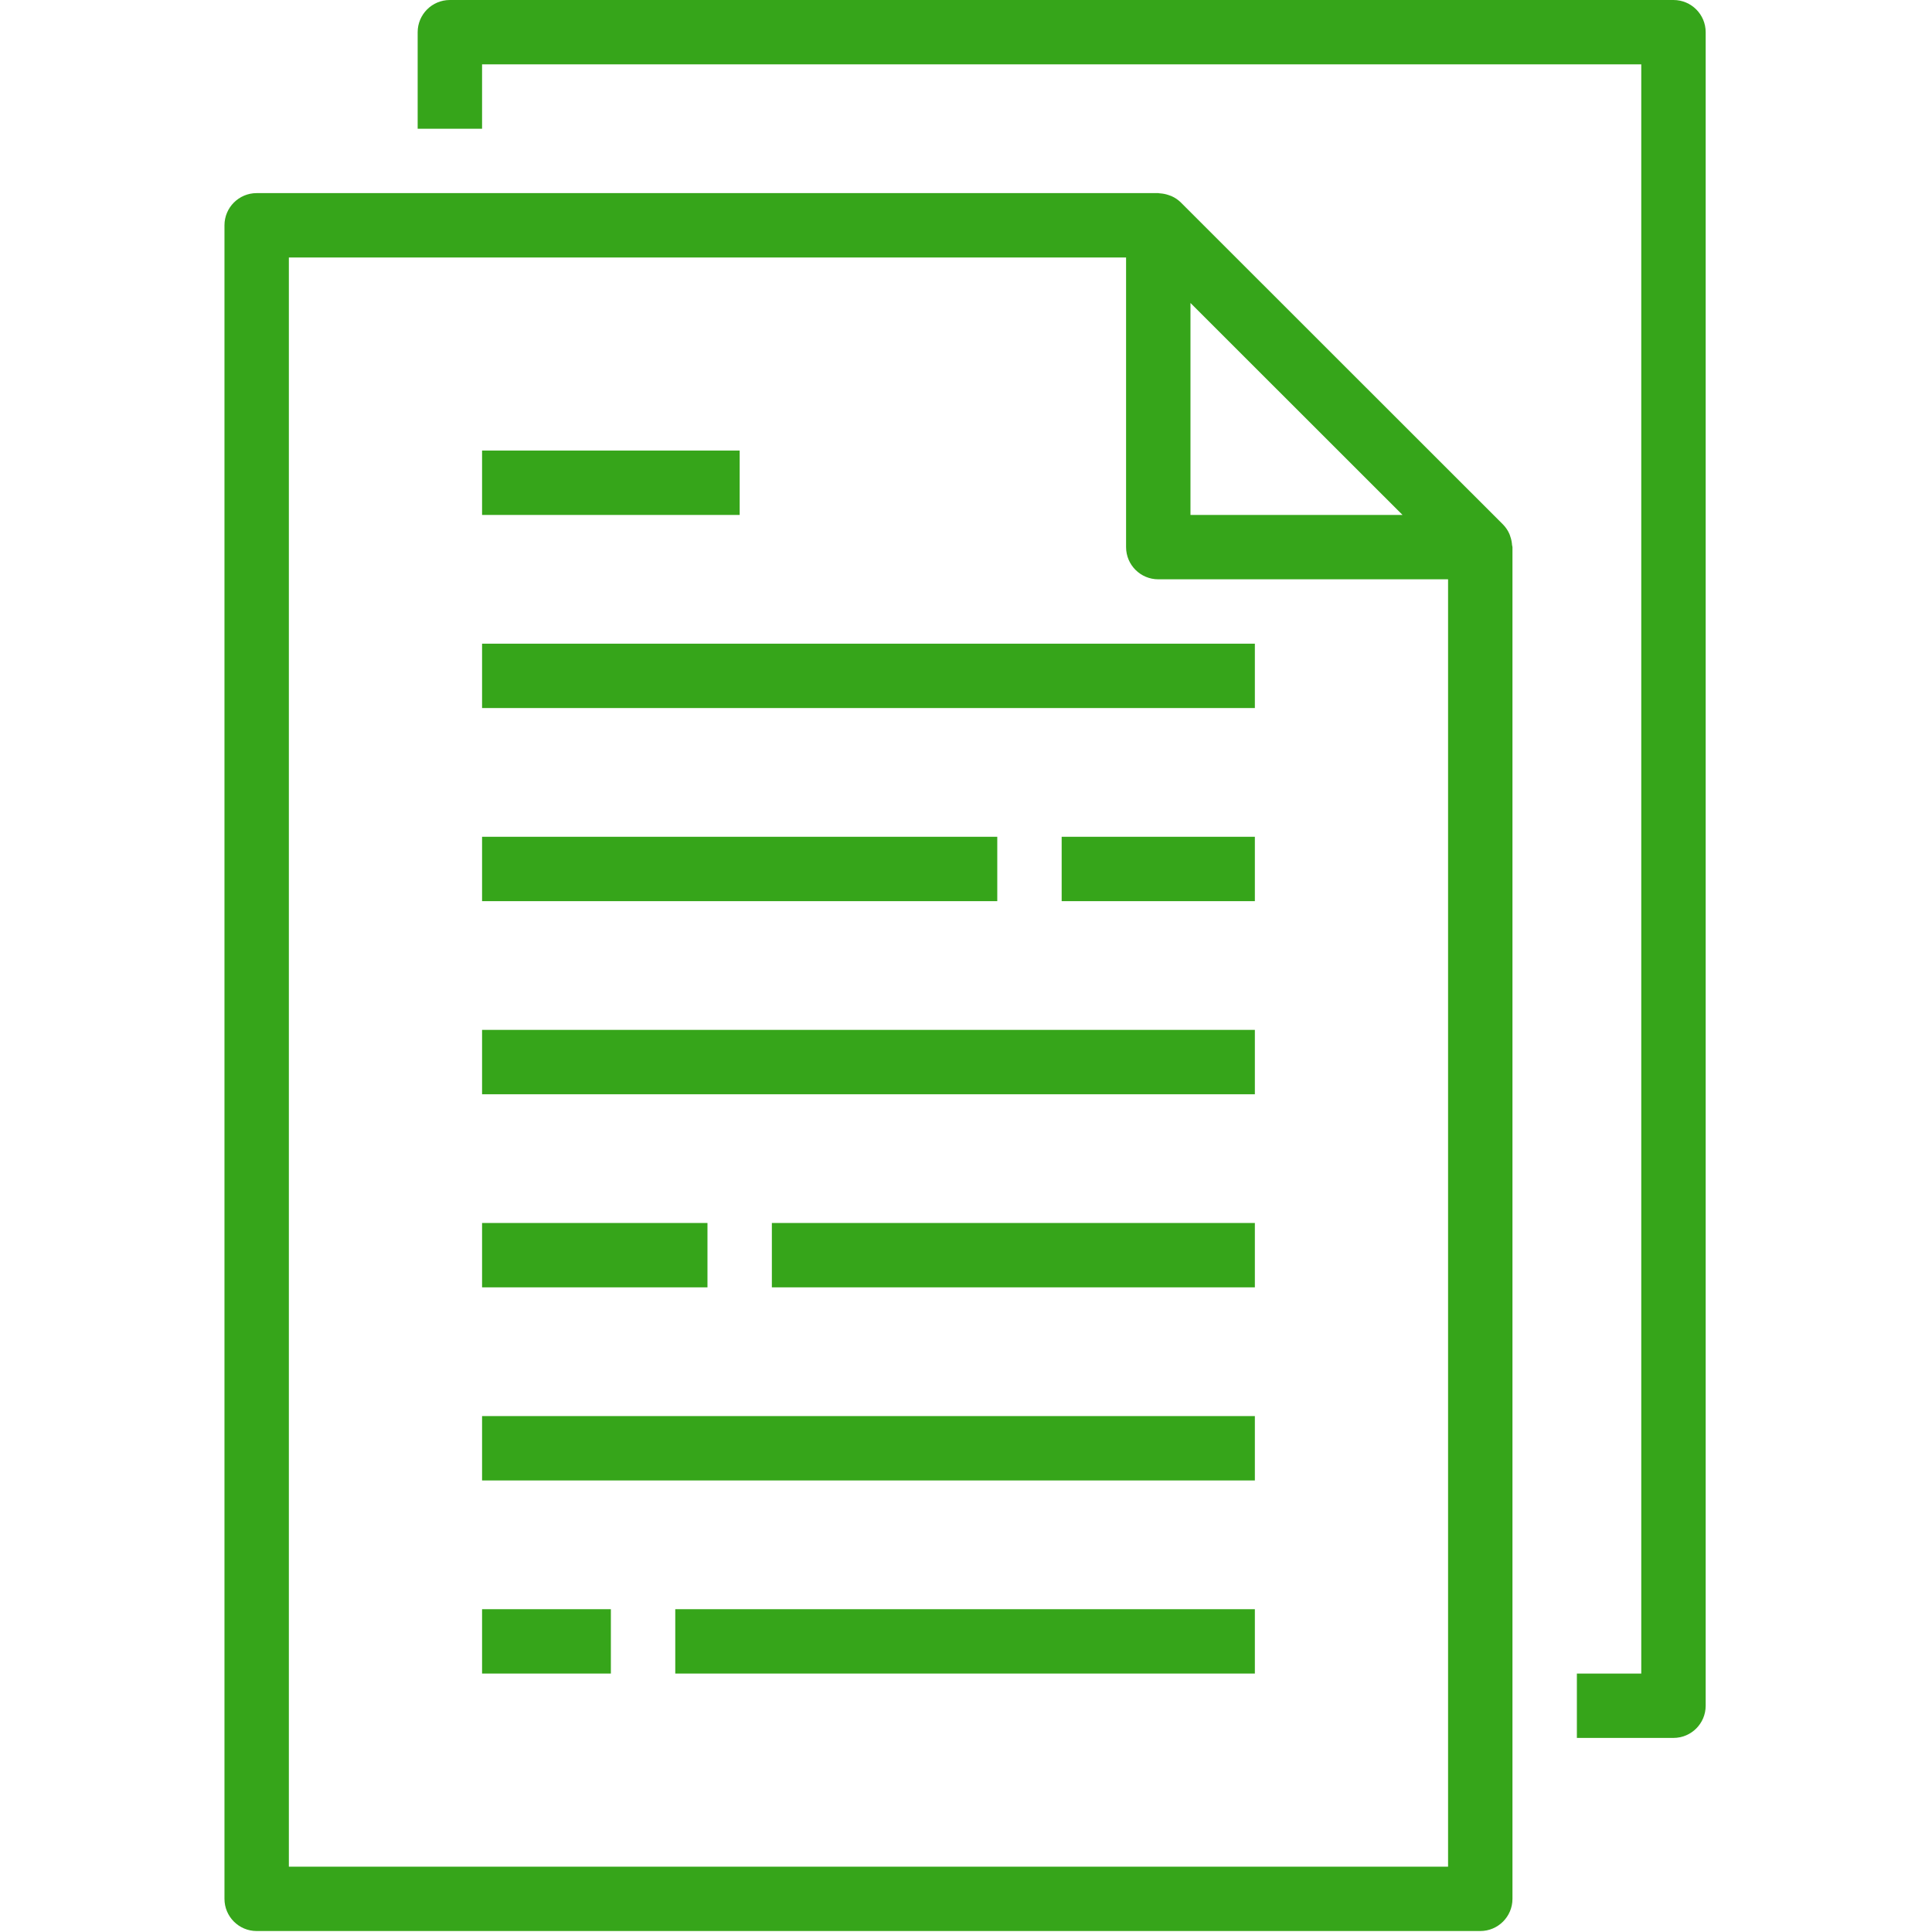 <?xml version="1.0" encoding="UTF-8"?>
<svg xmlns="http://www.w3.org/2000/svg" width="512" height="512" viewBox="0 0 512 512" fill="none">
  <path d="M59.487 59.703V503.213C59.487 507.924 63.308 511.743 68.021 511.743H392.288C396.998 511.743 400.819 507.924 400.819 503.213V144.996C400.819 144.806 400.728 144.644 400.71 144.458C400.668 143.71 400.52 142.972 400.274 142.266C400.179 141.992 400.112 141.728 399.993 141.461C399.578 140.534 399.002 139.687 398.285 138.963L312.953 53.674C312.228 52.954 311.378 52.378 310.443 51.967C310.186 51.858 309.926 51.767 309.659 51.686C308.946 51.44 308.204 51.292 307.448 51.243C307.304 51.268 307.135 51.176 306.956 51.176H68.021C63.308 51.176 59.487 54.992 59.487 59.703ZM371.687 136.466H315.487V80.293L371.687 136.466ZM76.552 68.233H298.422V144.996C298.422 149.703 302.243 153.522 306.953 153.522H383.754V494.686H76.552V68.233Z" fill="#36A51A"></path>
  <path d="M417.888 443.51V460.566H443.487C448.2 460.566 452.021 456.751 452.021 452.04V8.53C452.021 3.819 448.2 0 443.487 0H119.22C114.506 0 110.685 3.819 110.685 8.53V34.116H127.754V17.056H434.953V443.51H417.888Z" fill="#36A51A"></path>
  <path d="M127.754 170.582H332.552V187.638H127.754V170.582Z" fill="#36A51A"></path>
  <path d="M127.754 119.406H196.021V136.466H127.754V119.406Z" fill="#36A51A"></path>
  <path d="M127.754 221.755H264.288V238.815H127.754V221.755Z" fill="#36A51A"></path>
  <path d="M281.353 221.755H332.552V238.815H281.353V221.755Z" fill="#36A51A"></path>
  <path d="M127.754 272.928H332.552V289.988H127.754V272.928Z" fill="#36A51A"></path>
  <path d="M127.754 375.277H332.552V392.337H127.754V375.277Z" fill="#36A51A"></path>
  <path d="M204.552 324.104H332.552V341.161H204.552V324.104Z" fill="#36A51A"></path>
  <path d="M127.754 324.104H187.487V341.161H127.754V324.104Z" fill="#36A51A"></path>
  <path d="M127.754 426.454H161.887V443.51H127.754V426.454Z" fill="#36A51A"></path>
  <path d="M178.953 426.454H332.552V443.51H178.953V426.454Z" fill="#36A51A"></path>
</svg>
